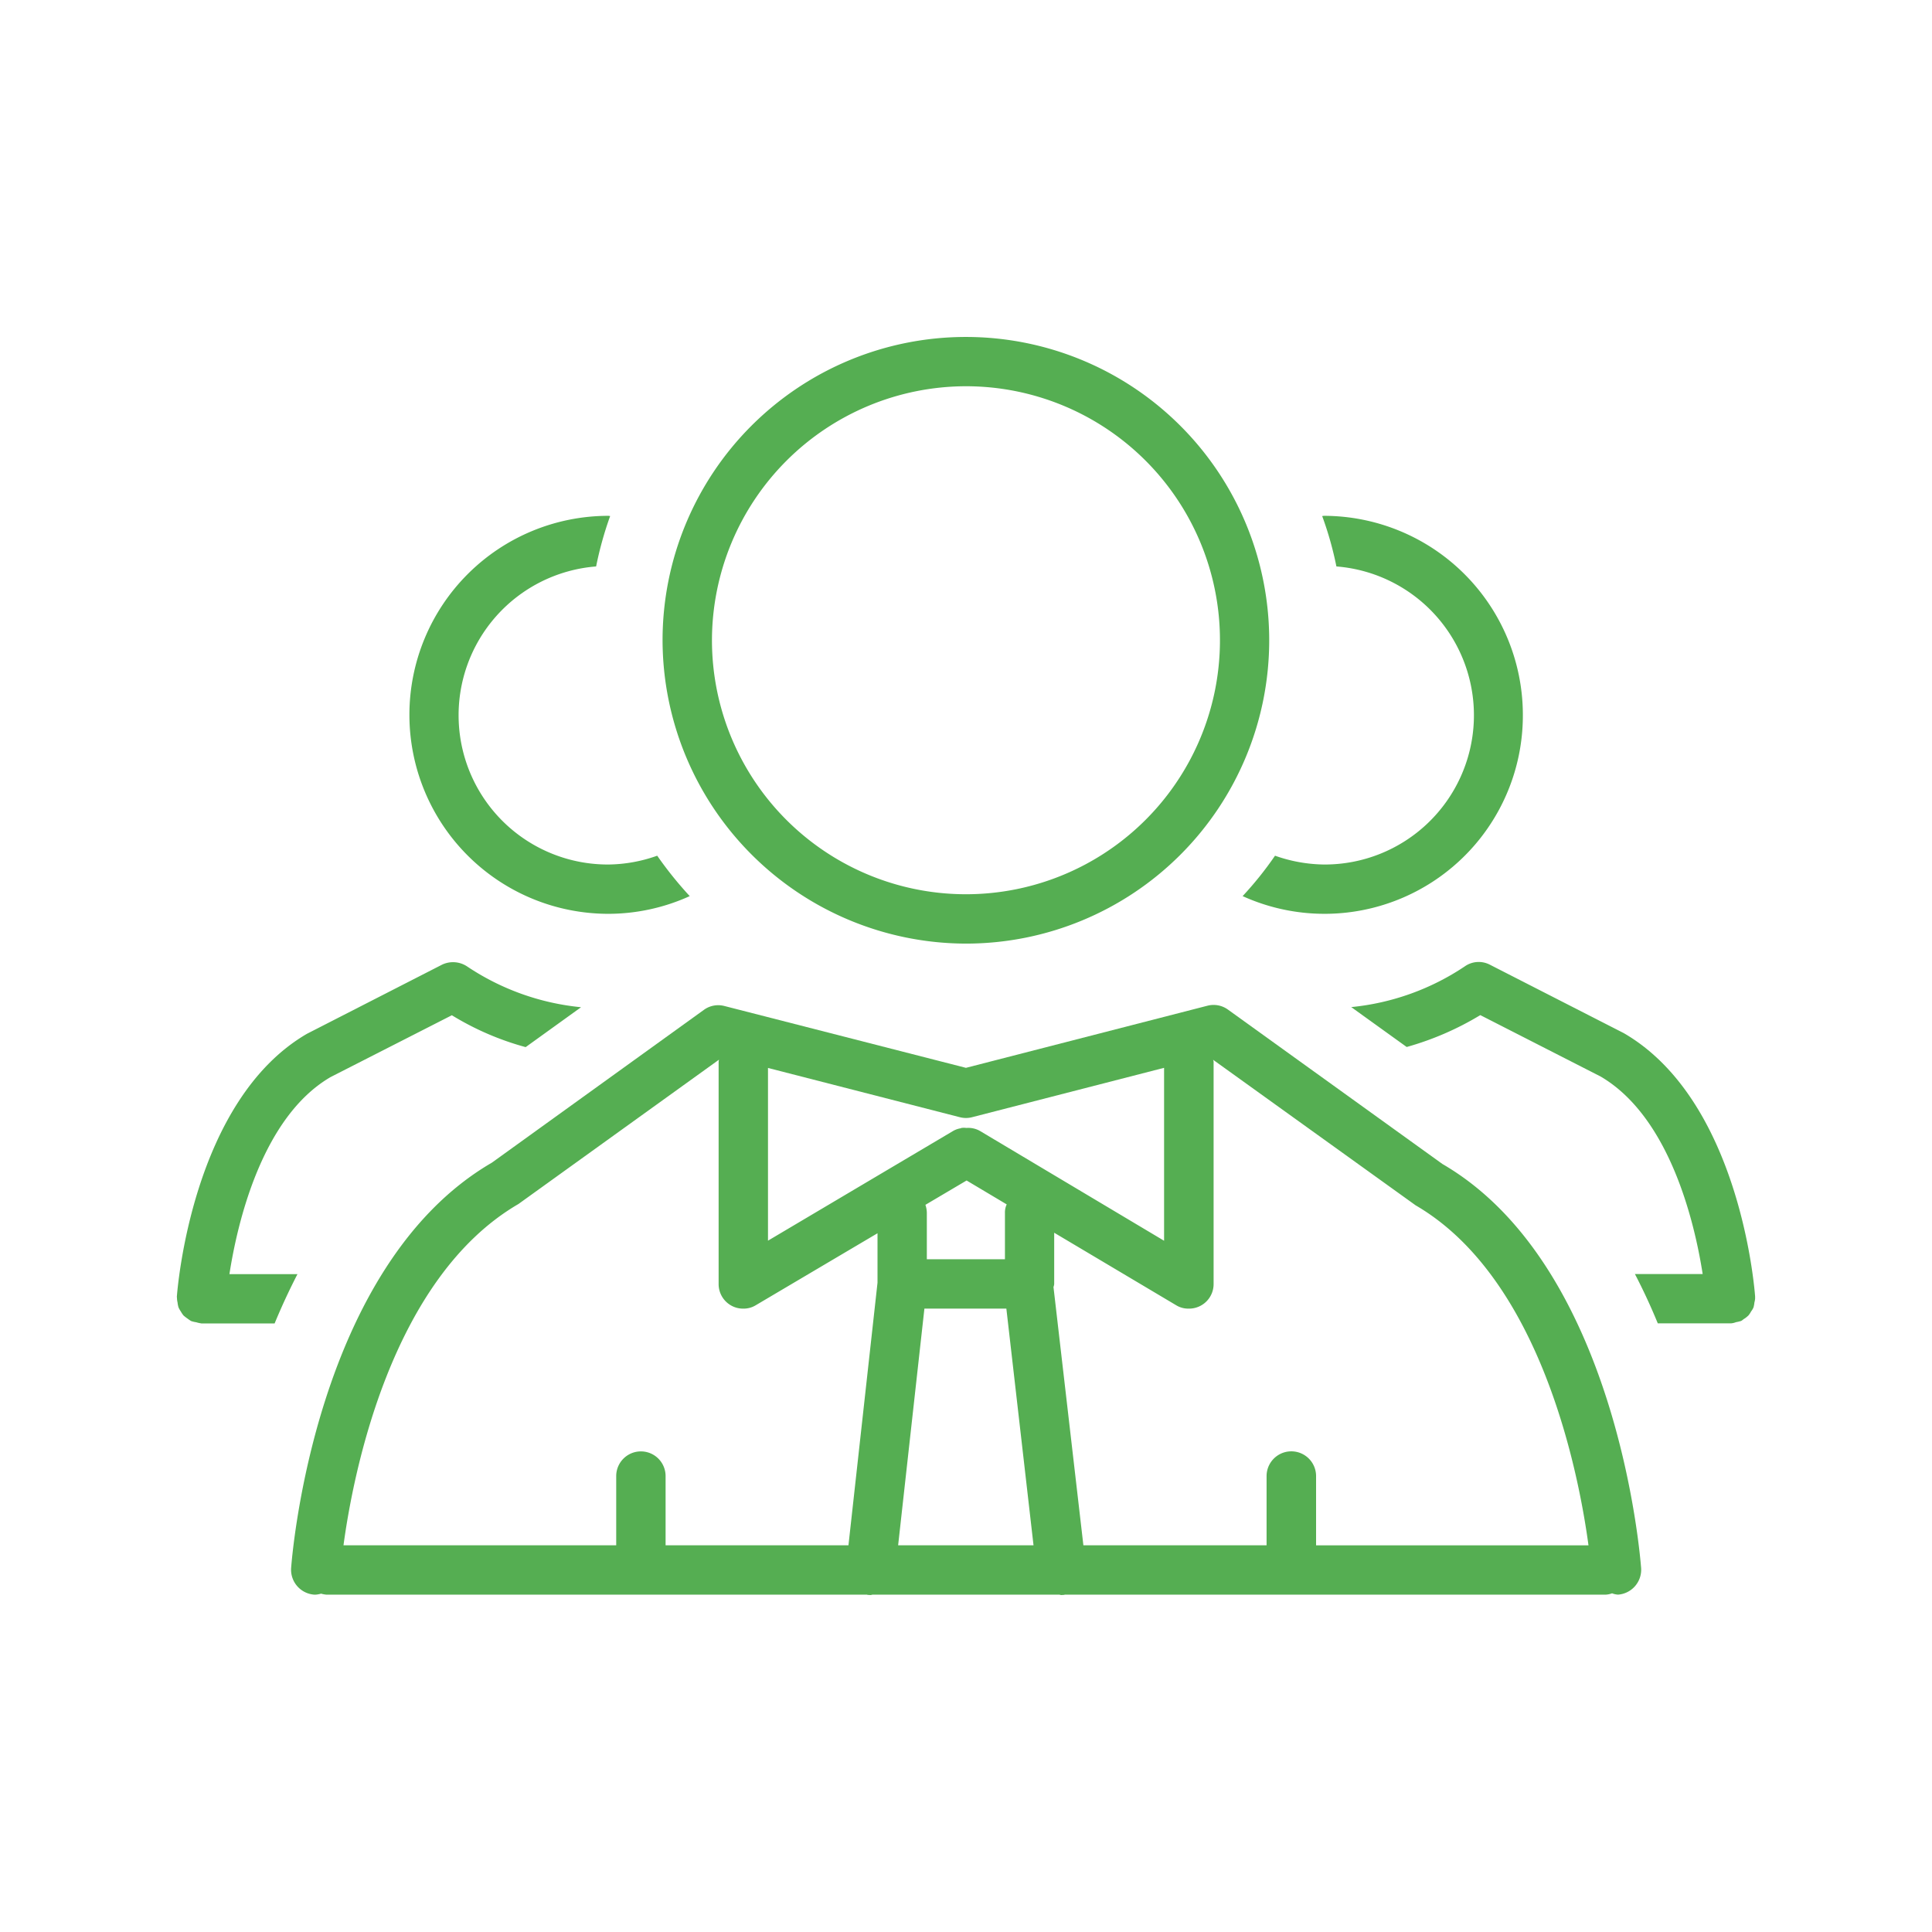 <?xml version="1.0" encoding="UTF-8"?>
<svg xmlns="http://www.w3.org/2000/svg" width="100" height="100" viewBox="0 0 100 100">
  <g fill="#55ae52">
    <g data-name="Group 228">
      <path data-name="Path 5475" d="M74.658 60.247l-11.1-7.991a1.267 1.267 0 00-1.061-.2l-12.5 3.215-12.5-3.2a1.262 1.262 0 00-1.065.2L25.46 60.179c-9.155 5.321-10.344 20.354-10.392 20.99a1.293 1.293 0 001.187 1.369h.091a1.357 1.357 0 00.274-.051 1.4 1.4 0 00.264.051h27.993l.034.014c.047 0 .095.007.142.007s.081-.02.115-.02h9.648c.044 0 .078.02.115.02s.095-.007.145-.007l.041-.014h28.009a1.12 1.12 0 00.314-.068 1.029 1.029 0 00.311.068 1.293 1.293 0 001.194-1.369c-.051-.636-1.244-15.669-10.287-20.922zm-1.386 2.14c6.5 3.783 8.451 13.914 8.948 17.6h-14.1v-3.585a1.281 1.281 0 00-2.562 0v3.583h-9.482l-1.548-13.37a.553.553 0 00.037-.155v-2.654l6.311 3.752a1.2 1.2 0 00.652.176 1.27 1.27 0 001.288-1.274V54.953a.317.317 0 00-.027-.1zm-23.241-1.285l2.076 1.237a.977.977 0 00-.091.439v2.4h-4.043v-2.4a1.329 1.329 0 00-.074-.416zm-2.184 6.632h4.242l1.406 12.251h-7.008zm2.468-9.908l9.938-2.556v8.951l-9.54-5.689a1.224 1.224 0 00-.693-.149.952.952 0 00-.26 0l-.037.017a1.16 1.16 0 00-.372.128l-9.6 5.689v-8.94l9.928 2.549a1.265 1.265 0 00.637 0zm-23.474 4.489l10.375-7.467a.726.726 0 00-.02.1V66.46a1.271 1.271 0 00.646 1.112 1.249 1.249 0 00.632.162 1.2 1.2 0 00.646-.176l6.3-3.725v2.559l-1.504 13.593h-9.465v-3.583a1.278 1.278 0 00-2.556 0v3.583H17.779c.497-3.685 2.454-13.829 9.063-17.67z"></path>
      <path data-name="Path 5476" d="M49.994 48.841a15.7 15.7 0 10-15.7-15.709 15.736 15.736 0 0015.7 15.709zm0-28.849a13.147 13.147 0 11-13.143 13.14 13.166 13.166 0 0113.143-13.14z"></path>
    </g>
    <g data-name="Group 229">
      <path data-name="Path 5477" d="M22.877 49.933l-6.987 3.575c-5.946 3.458-6.707 13.207-6.737 13.623 0 .017.01.027.007.047a1.079 1.079 0 00.03.237 1.326 1.326 0 00.051.257 1.251 1.251 0 00.118.21 1.462 1.462 0 00.139.206 1.943 1.943 0 00.2.156 2.135 2.135 0 00.193.132 1.472 1.472 0 00.267.064 1.446 1.446 0 00.216.051l.054.01h3.786a33.24 33.24 0 011.183-2.552h-3.522c.4-2.586 1.66-8.116 5.236-10.2l6.277-3.2a14.65 14.65 0 003.82 1.65l2.867-2.065a12.849 12.849 0 01-5.9-2.113 1.316 1.316 0 00-1.298-.088z"></path>
      <path data-name="Path 5478" d="M31.491 44.747a7.726 7.726 0 01-.636-15.428 18.469 18.469 0 01.727-2.61c-.03 0-.064-.01-.091-.01a10.3 10.3 0 100 20.6 10.206 10.206 0 004.209-.916 19.656 19.656 0 01-1.683-2.092 7.735 7.735 0 01-2.526.456z"></path>
      <path data-name="Path 5479" d="M84.049 53.476l-6.933-3.543a1.251 1.251 0 00-1.291.081 12.794 12.794 0 01-5.885 2.113l2.87 2.065a15.318 15.318 0 003.81-1.65l6.22 3.174c3.614 2.109 4.888 7.643 5.29 10.229h-3.506c.439.845.832 1.694 1.183 2.552h3.779a.849.849 0 00.267-.061 2.176 2.176 0 00.267-.064c.068-.034.122-.095.193-.132a1.506 1.506 0 00.189-.156 1.2 1.2 0 00.135-.206.881.881 0 00.125-.21 1.641 1.641 0 00.047-.257.959.959 0 00.037-.237c-.01-.02 0-.03 0-.047-.029-.414-.783-10.163-6.797-13.651z"></path>
      <path data-name="Path 5480" d="M78.823 36.999a10.309 10.309 0 00-10.293-10.3c-.024 0-.061.01-.095.01a17.631 17.631 0 01.737 2.61 7.726 7.726 0 01-.642 15.428 7.878 7.878 0 01-2.535-.456 18.038 18.038 0 01-1.677 2.092 10.266 10.266 0 0014.505-9.384z"></path>
    </g>
  </g>
  <path fill="none" d="M0 0h100v100H0z"></path>
</svg>
